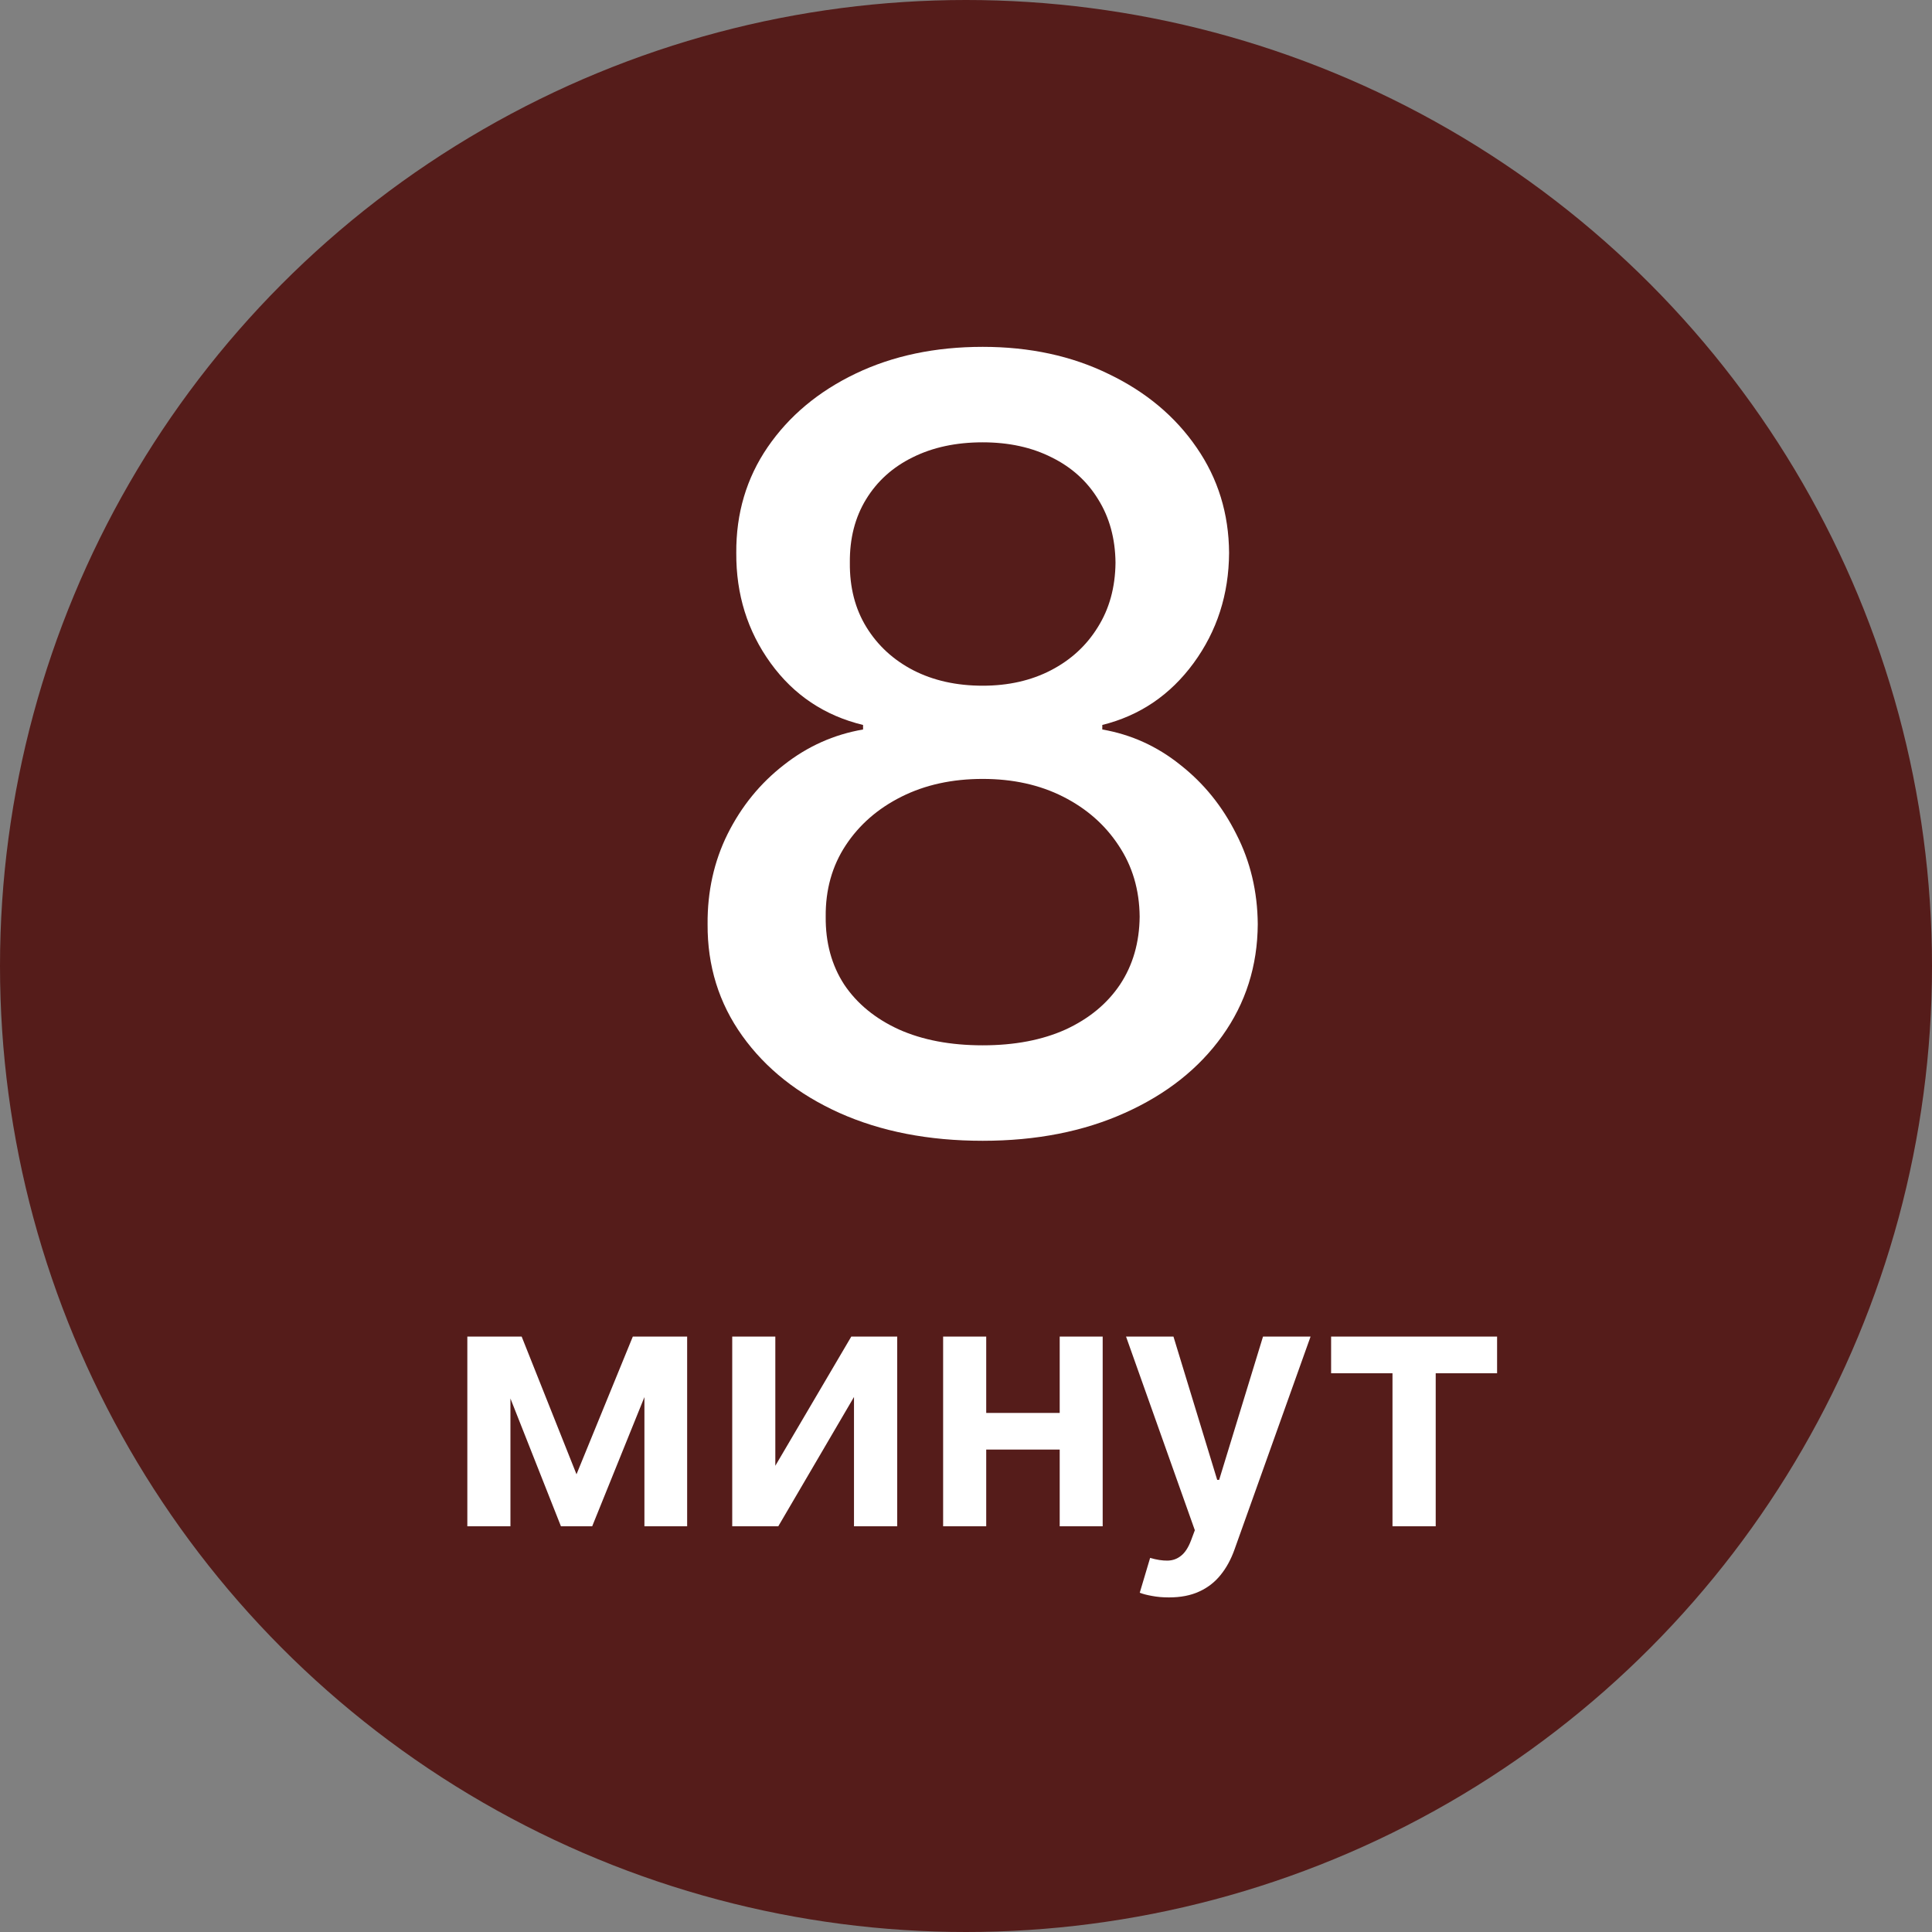 <?xml version="1.0" encoding="UTF-8"?> <svg xmlns="http://www.w3.org/2000/svg" width="200" height="200" viewBox="0 0 200 200" fill="none"><rect x="0" y="0" width="200" height="200" fill="#808080" stroke="none"/><circle cx="100" cy="100" r="100" fill="#551C1A"></circle><path d="M101.727 118.094C96.128 118.094 91.18 117.13 86.883 115.203C82.612 113.276 79.266 110.62 76.844 107.234C74.422 103.849 73.224 99.995 73.25 95.672C73.224 92.287 73.914 89.174 75.32 86.336C76.753 83.471 78.693 81.088 81.141 79.188C83.588 77.26 86.323 76.037 89.344 75.516V75.047C85.359 74.083 82.169 71.948 79.773 68.641C77.378 65.333 76.193 61.531 76.219 57.234C76.193 53.146 77.273 49.5 79.461 46.297C81.674 43.068 84.708 40.529 88.562 38.68C92.417 36.831 96.805 35.906 101.727 35.906C106.596 35.906 110.945 36.844 114.773 38.719C118.628 40.568 121.661 43.107 123.875 46.336C126.089 49.539 127.208 53.172 127.234 57.234C127.208 61.531 125.984 65.333 123.563 68.641C121.141 71.948 117.99 74.083 114.109 75.047V75.516C117.104 76.037 119.799 77.26 122.195 79.188C124.617 81.088 126.544 83.471 127.977 86.336C129.435 89.174 130.177 92.287 130.203 95.672C130.177 99.995 128.953 103.849 126.531 107.234C124.109 110.62 120.75 113.276 116.453 115.203C112.182 117.13 107.273 118.094 101.727 118.094ZM101.727 108.211C105.034 108.211 107.898 107.664 110.32 106.57C112.742 105.451 114.617 103.901 115.945 101.922C117.273 99.917 117.951 97.573 117.977 94.891C117.951 92.104 117.221 89.643 115.789 87.508C114.383 85.372 112.469 83.693 110.047 82.469C107.625 81.245 104.852 80.633 101.727 80.633C98.576 80.633 95.776 81.245 93.328 82.469C90.88 83.693 88.953 85.372 87.547 87.508C86.141 89.643 85.451 92.104 85.477 94.891C85.451 97.573 86.088 99.917 87.391 101.922C88.719 103.901 90.607 105.451 93.055 106.57C95.503 107.664 98.393 108.211 101.727 108.211ZM101.727 70.984C104.383 70.984 106.74 70.451 108.797 69.383C110.854 68.315 112.469 66.831 113.641 64.93C114.839 63.029 115.451 60.802 115.477 58.25C115.451 55.75 114.852 53.562 113.68 51.688C112.534 49.812 110.932 48.367 108.875 47.352C106.818 46.31 104.435 45.789 101.727 45.789C98.966 45.789 96.544 46.31 94.461 47.352C92.404 48.367 90.802 49.812 89.656 51.688C88.51 53.562 87.951 55.75 87.977 58.25C87.951 60.802 88.523 63.029 89.695 64.93C90.867 66.831 92.482 68.315 94.539 69.383C96.622 70.451 99.018 70.984 101.727 70.984Z" fill="white"></path><path d="M59.679 152.618L65.508 138.364H69.242L61.303 158H58.068L50.308 138.364H54.003L59.679 152.618ZM52.84 138.364V158H48.378V138.364H52.84ZM66.71 158V138.364H71.133V158H66.71ZM80.261 151.736L88.124 138.364H92.879V158H88.405V144.615L80.568 158H75.8V138.364H80.261V151.736ZM111.119 146.264V150.061H100.662V146.264H111.119ZM102.093 138.364V158H97.632V138.364H102.093ZM114.149 138.364V158H109.7V138.364H114.149ZM121.004 165.364C120.374 165.364 119.79 165.313 119.253 165.21C118.724 165.116 118.303 165.006 117.987 164.878L119.061 161.273C119.734 161.469 120.335 161.563 120.864 161.554C121.392 161.545 121.857 161.379 122.257 161.055C122.666 160.74 123.011 160.212 123.293 159.47L123.689 158.409L116.568 138.364H121.477L126.003 153.193H126.207L130.746 138.364H135.668L127.805 160.378C127.439 161.418 126.953 162.308 126.348 163.05C125.743 163.8 125.001 164.371 124.124 164.763C123.254 165.163 122.214 165.364 121.004 165.364ZM137.796 142.161V138.364H154.978V142.161H148.624V158H144.15V142.161H137.796Z" fill="white"></path></svg> 